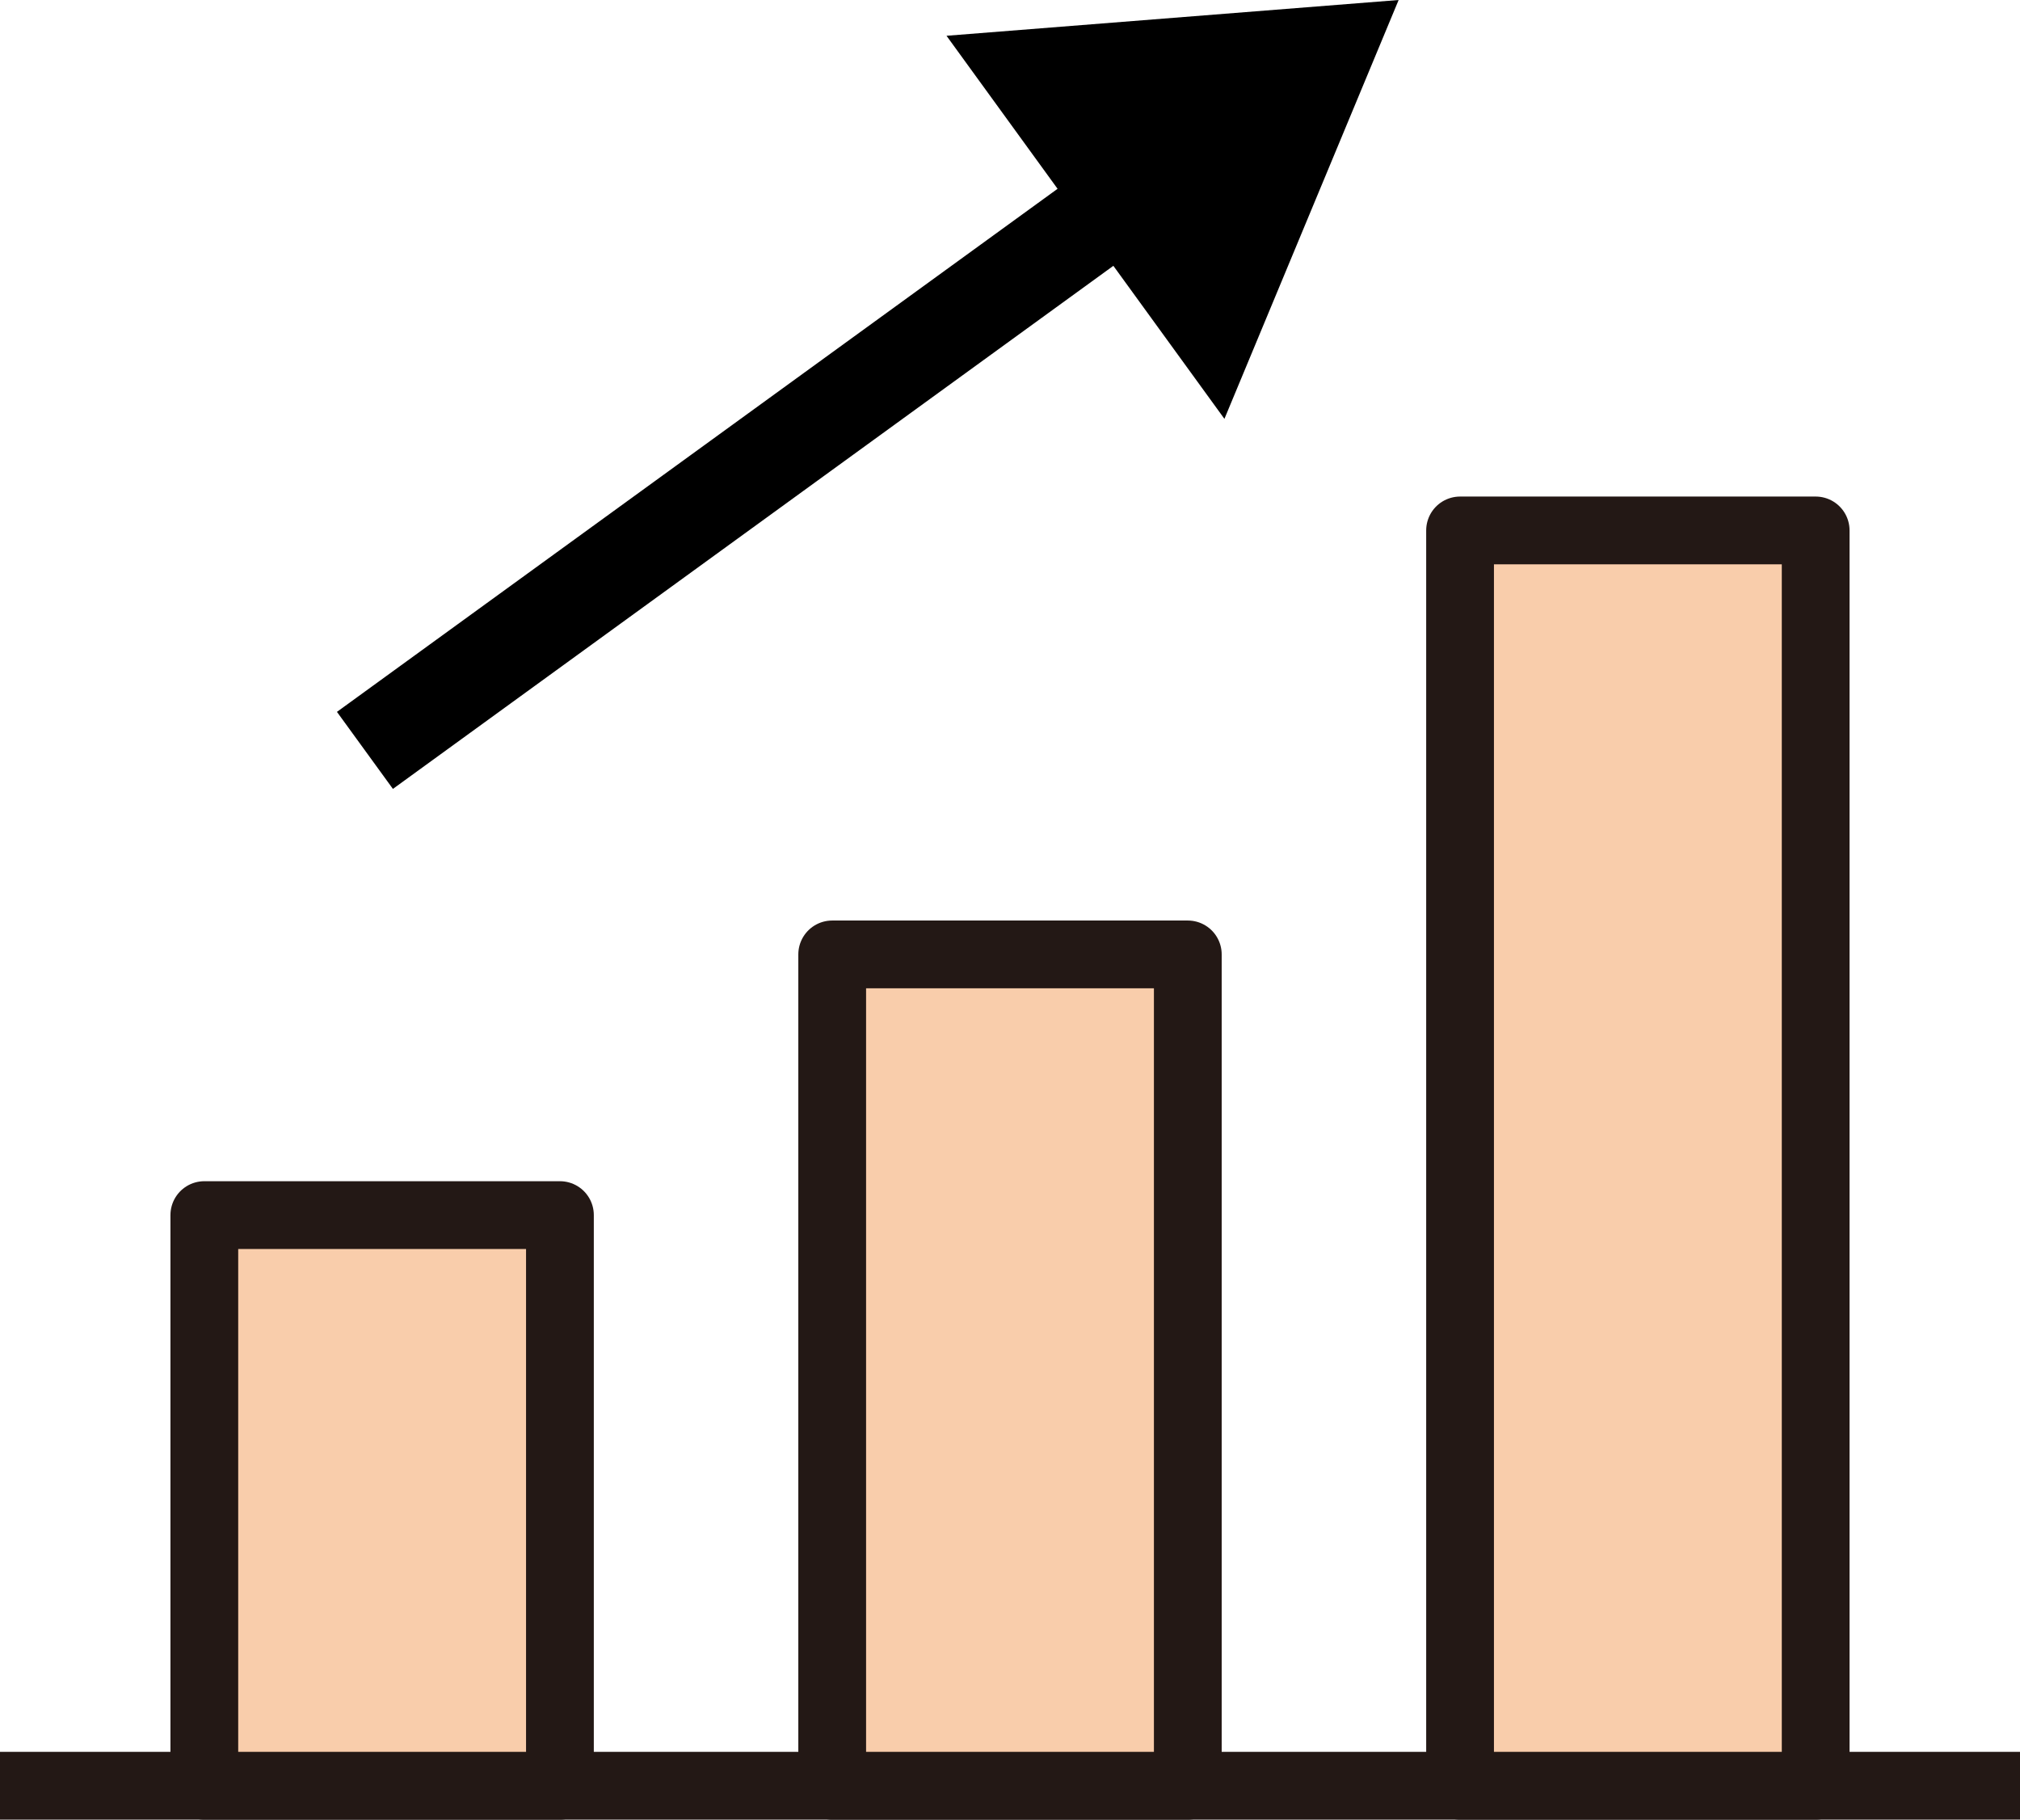<?xml version="1.0" encoding="UTF-8"?>
<svg id="_レイヤー_2" data-name="レイヤー 2" xmlns="http://www.w3.org/2000/svg" width="118.04" height="106.31" viewBox="0 0 118.04 106.31">
  <defs>
    <style>
      .cls-1 {
        fill: #f9cdab;
      }

      .cls-1, .cls-2 {
        stroke: #231815;
        stroke-linejoin: round;
        stroke-width: 3.96px;
      }

      .cls-2 {
        fill: none;
      }
    </style>
  </defs>
  <g id="moji">
    <g>
      <g>
        <line class="cls-2" y1="104.33" x2="118.04" y2="104.33"/>
        <g>
          <rect class="cls-1" x="11.94" y="70.99" width="20.78" height="33.34"/>
          <rect class="cls-1" x="48.63" y="55.76" width="20.78" height="48.57"/>
          <rect class="cls-1" x="85.32" y="30.99" width="20.78" height="73.34"/>
        </g>
      </g>
      <polygon points="71.55 24.47 81.73 0 55.31 2.09 61.8 11.03 19.69 41.59 22.96 46.09 65.06 15.53 71.55 24.47"/>
    </g>
  </g>
</svg>